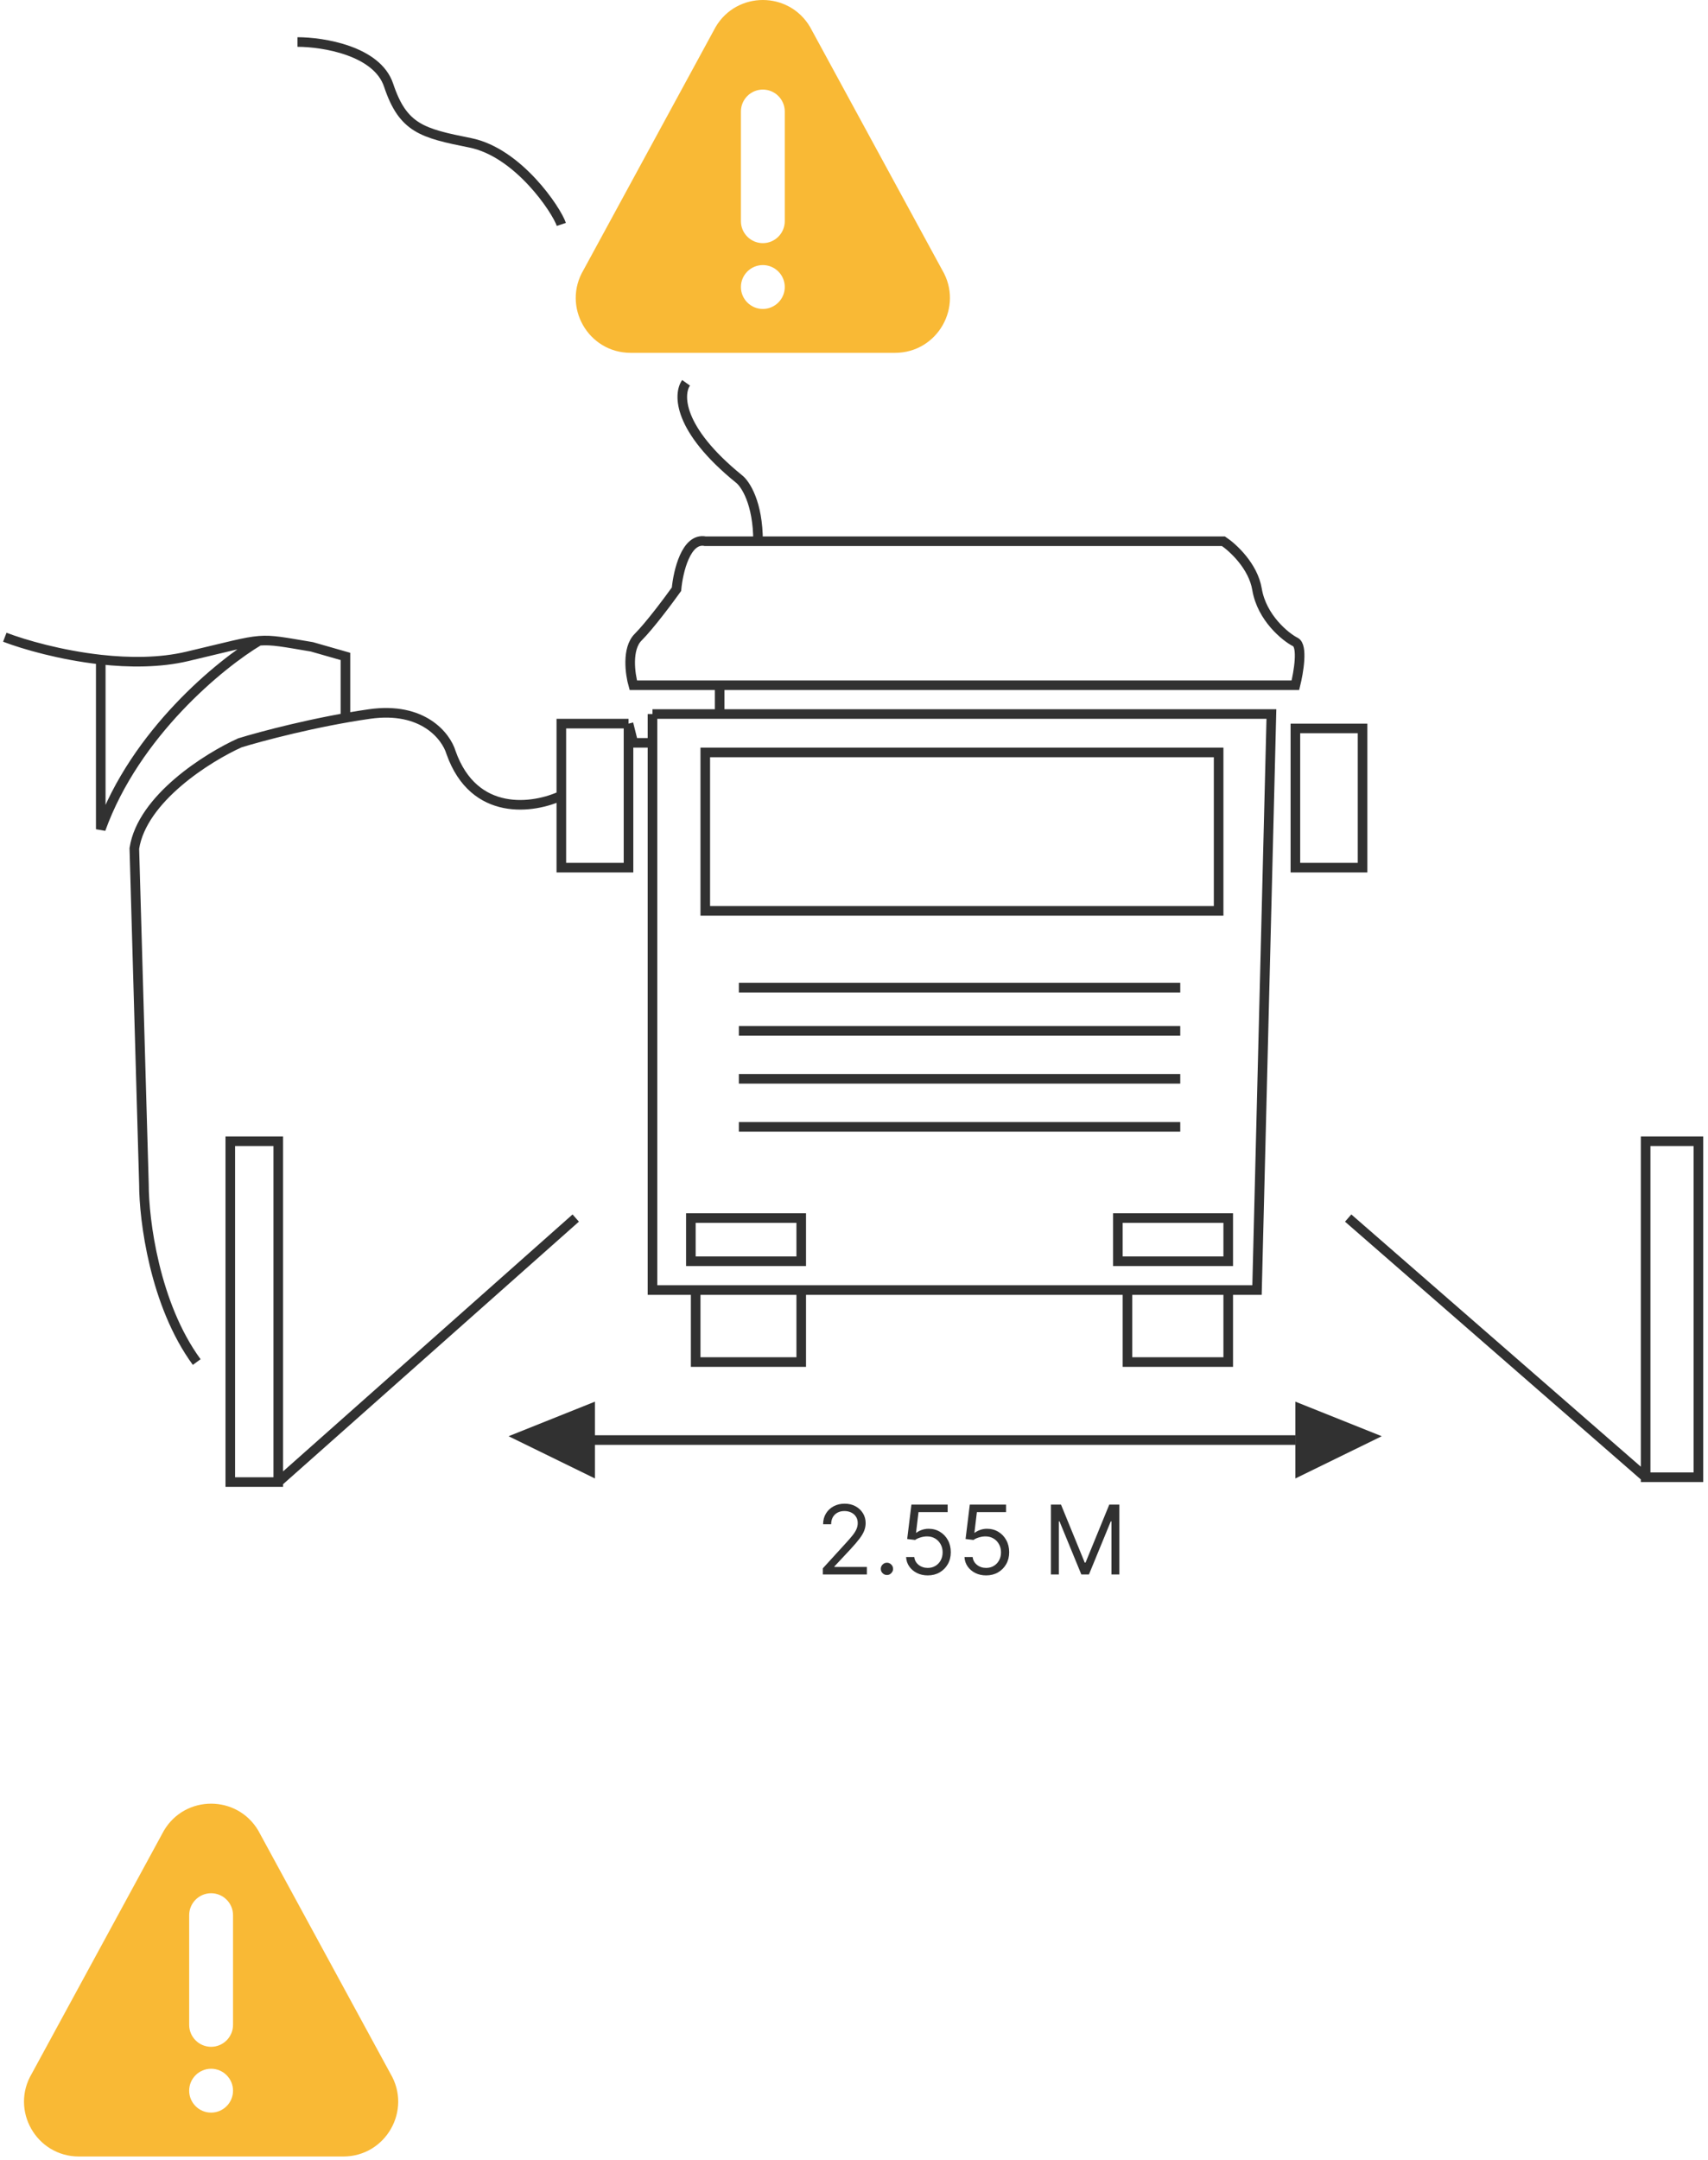 <?xml version="1.0" encoding="UTF-8"?> <svg xmlns="http://www.w3.org/2000/svg" width="178" height="225" viewBox="0 0 178 225" fill="none"><path d="M98.19 28.122L84.413 2.797C82.199 -0.93 76.804 -0.935 74.587 2.797L60.811 28.122C58.548 31.93 61.288 36.752 65.723 36.752H93.277C97.708 36.752 100.452 31.934 98.19 28.122ZM79.5 32.181C78.24 32.181 77.215 31.156 77.215 29.896C77.215 28.636 78.24 27.611 79.5 27.611C80.76 27.611 81.785 28.636 81.785 29.896C81.785 31.156 80.76 32.181 79.5 32.181ZM81.785 23.041C81.785 24.3 80.76 25.326 79.5 25.326C78.24 25.326 77.215 24.3 77.215 23.041V11.615C77.215 10.355 78.24 9.33 79.5 9.33C80.76 9.33 81.785 10.355 81.785 11.615V23.041Z" fill="#F9B935"></path><path d="M40.69 215.998L26.913 190.672C24.699 186.946 19.304 186.941 17.087 190.672L3.311 215.998C1.048 219.805 3.788 224.627 8.223 224.627H35.777C40.208 224.627 42.952 219.809 40.69 215.998ZM22 220.057C20.74 220.057 19.715 219.032 19.715 217.772C19.715 216.512 20.74 215.487 22 215.487C23.26 215.487 24.285 216.512 24.285 217.772C24.285 219.032 23.26 220.057 22 220.057ZM24.285 210.916C24.285 212.176 23.26 213.202 22 213.202C20.74 213.202 19.715 212.176 19.715 210.916V199.491C19.715 198.231 20.74 197.205 22 197.205C23.26 197.205 24.285 198.231 24.285 199.491V210.916Z" fill="#F9B935"></path><path d="M31 4.376C33.667 4.376 39.3 5.276 40.5 8.876C42 13.376 44 13.876 49 14.876C54 15.876 58 21.876 58.5 23.376M71.5 39.876C70.667 41.042 70.6 44.676 77 49.876C77.667 50.376 79 52.376 79 56.376M75 71.376H135C135.333 70.042 135.8 67.276 135 66.876C134 66.376 131.5 64.376 131 61.376C130.6 58.976 128.5 57.042 127.5 56.376H73.5C71.5 55.976 70.667 59.542 70.5 61.376C69.667 62.542 67.7 65.176 66.5 66.376C65.3 67.576 65.667 70.209 66 71.376H75ZM75 71.376V74.376H68M68 74.376H132.5L131 134.376H128M68 74.376V77.376M68 77.376V134.376H72.5M68 77.376H66L65.5 75.376M65.5 75.376H58.5V82.876M65.5 75.376V90.376H58.5V82.876M77 102.876H123M77 107.376H123M77 112.376H123M77 117.376H123M72.5 134.376V141.876H83.5V134.376M72.5 134.376H83.5M83.5 134.376H117.5M117.5 134.376V141.876H128V134.376M117.5 134.376H128M140.5 126.876L171.5 153.876M171.5 153.876H177V118.876H171.5V153.876ZM60 126.876L29 154.376M29 154.376V118.876H24V154.376H29ZM58.5 82.876C55.667 84.209 49.4 85.176 47 78.376C46.5 76.709 44.1 73.576 38.5 74.376C32.9 75.176 27.167 76.709 25 77.376C21.667 78.876 14.8 83.176 14 88.376L15 123.376C15 127.042 16.1 135.876 20.5 141.876M0.5 66.376C2.538 67.152 6.338 68.245 10.5 68.706M36 74.376V68.376L32.5 67.376C29.544 66.883 28.408 66.633 27 66.746M27 66.746C25.55 66.861 23.812 67.361 19.5 68.376C16.659 69.044 13.486 69.038 10.5 68.706M27 66.746C23 69.122 14.1 76.376 10.5 86.376V68.706M73.5 78.376H127V94.876H73.5V78.376ZM135 75.876H142V90.376H135V75.876ZM72 126.876H83.5V131.376H72V126.876ZM116.5 126.876H128V131.376H116.5V126.876Z" stroke="#313131"></path><path d="M135 154V146L144 149.6L135 154Z" fill="#313131"></path><path d="M62 154V146L53 149.6L62 154Z" fill="#313131"></path><path d="M59 150H135" stroke="#313131"></path><path d="M85.753 164V163.361L88.153 160.733C88.435 160.425 88.667 160.158 88.849 159.93C89.032 159.701 89.167 159.485 89.254 159.284C89.344 159.08 89.389 158.867 89.389 158.645C89.389 158.389 89.328 158.168 89.204 157.981C89.084 157.794 88.918 157.649 88.707 157.548C88.497 157.446 88.26 157.395 87.997 157.395C87.718 157.395 87.474 157.453 87.266 157.569C87.06 157.683 86.9 157.842 86.786 158.048C86.675 158.254 86.619 158.496 86.619 158.773H85.781C85.781 158.347 85.879 157.973 86.076 157.651C86.272 157.329 86.54 157.078 86.879 156.898C87.219 156.718 87.602 156.628 88.026 156.628C88.452 156.628 88.829 156.718 89.158 156.898C89.487 157.078 89.746 157.32 89.933 157.626C90.12 157.931 90.213 158.271 90.213 158.645C90.213 158.912 90.165 159.174 90.067 159.43C89.973 159.683 89.807 159.966 89.57 160.278C89.336 160.589 89.01 160.967 88.594 161.415L86.96 163.162V163.219H90.341V164H85.753ZM92.433 164.057C92.257 164.057 92.107 163.994 91.981 163.869C91.856 163.743 91.793 163.593 91.793 163.418C91.793 163.242 91.856 163.092 91.981 162.967C92.107 162.841 92.257 162.778 92.433 162.778C92.608 162.778 92.758 162.841 92.883 162.967C93.009 163.092 93.072 163.242 93.072 163.418C93.072 163.534 93.042 163.64 92.983 163.737C92.926 163.834 92.849 163.912 92.752 163.972C92.657 164.028 92.551 164.057 92.433 164.057ZM96.688 164.099C96.271 164.099 95.896 164.017 95.562 163.851C95.228 163.685 94.961 163.458 94.759 163.169C94.558 162.88 94.448 162.551 94.429 162.182H95.281C95.315 162.511 95.464 162.783 95.729 162.999C95.996 163.212 96.316 163.318 96.688 163.318C96.986 163.318 97.251 163.248 97.483 163.109C97.718 162.969 97.901 162.777 98.034 162.533C98.168 162.287 98.236 162.009 98.236 161.699C98.236 161.382 98.166 161.099 98.026 160.85C97.889 160.599 97.7 160.402 97.458 160.257C97.217 160.113 96.941 160.039 96.631 160.037C96.408 160.035 96.18 160.069 95.945 160.14C95.711 160.209 95.518 160.297 95.367 160.406L94.543 160.307L94.983 156.727H98.761V157.509H95.722L95.466 159.653H95.509C95.658 159.535 95.845 159.437 96.07 159.359C96.295 159.281 96.529 159.241 96.773 159.241C97.218 159.241 97.615 159.348 97.963 159.561C98.313 159.772 98.588 160.061 98.786 160.428C98.988 160.795 99.088 161.214 99.088 161.685C99.088 162.149 98.984 162.563 98.776 162.928C98.57 163.29 98.286 163.576 97.924 163.787C97.561 163.995 97.149 164.099 96.688 164.099ZM102.772 164.099C102.355 164.099 101.98 164.017 101.646 163.851C101.312 163.685 101.045 163.458 100.843 163.169C100.642 162.88 100.532 162.551 100.513 162.182H101.365C101.399 162.511 101.548 162.783 101.813 162.999C102.08 163.212 102.4 163.318 102.772 163.318C103.07 163.318 103.335 163.248 103.567 163.109C103.801 162.969 103.985 162.777 104.118 162.533C104.252 162.287 104.32 162.009 104.32 161.699C104.32 161.382 104.25 161.099 104.11 160.85C103.973 160.599 103.784 160.402 103.542 160.257C103.301 160.113 103.025 160.039 102.715 160.037C102.492 160.035 102.264 160.069 102.029 160.14C101.795 160.209 101.602 160.297 101.451 160.406L100.627 160.307L101.067 156.727H104.846V157.509H101.806L101.55 159.653H101.593C101.742 159.535 101.929 159.437 102.154 159.359C102.379 159.281 102.613 159.241 102.857 159.241C103.302 159.241 103.699 159.348 104.047 159.561C104.397 159.772 104.672 160.061 104.87 160.428C105.072 160.795 105.172 161.214 105.172 161.685C105.172 162.149 105.068 162.563 104.86 162.928C104.654 163.29 104.37 163.576 104.007 163.787C103.645 163.995 103.233 164.099 102.772 164.099ZM109.523 156.727H110.574L113.046 162.764H113.131L115.603 156.727H116.654V164H115.83V158.474H115.759L113.486 164H112.691L110.418 158.474H110.347V164H109.523V156.727Z" fill="#313131"></path></svg> 